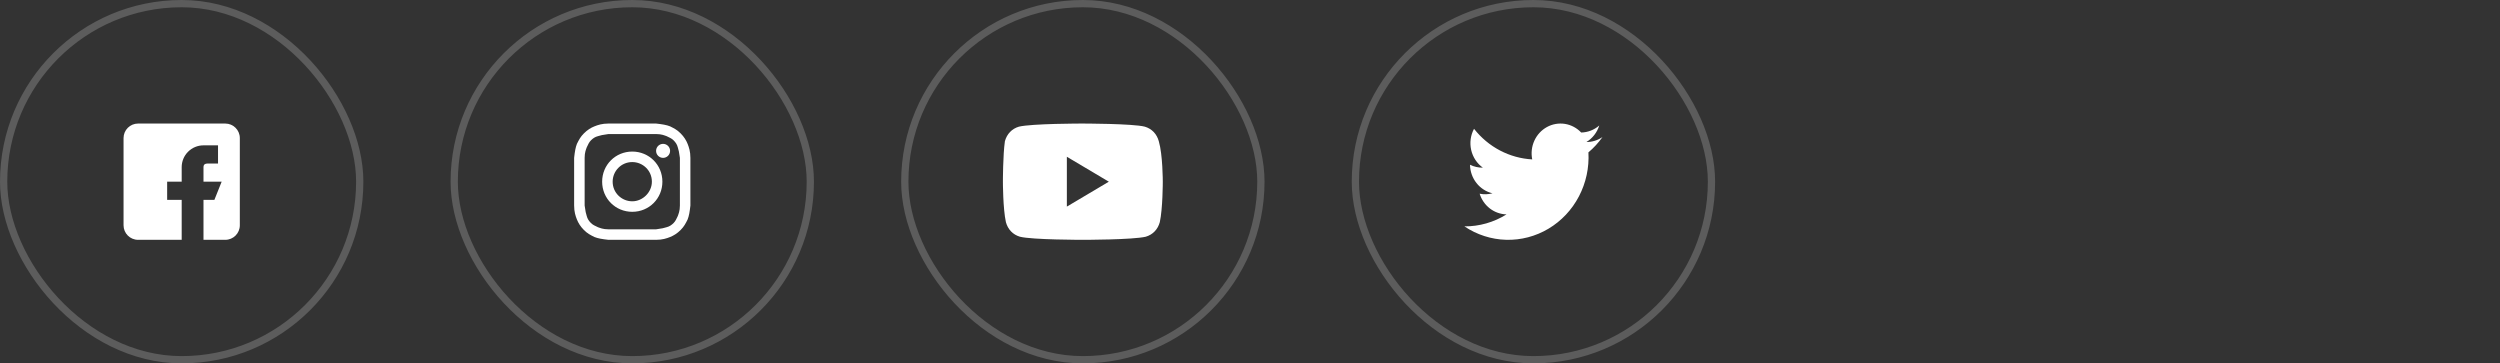 <svg width="344" height="50" viewBox="0 0 344 50" fill="none" xmlns="http://www.w3.org/2000/svg">
<rect x="0" y="0" width="344" height="50" fill="#333333" stroke="none"/>
<rect x="0.5" y="0.5" width="49" height="49" rx="24.5" stroke="white" stroke-opacity="0.2"/>
<path fill-rule="evenodd" clip-rule="evenodd" d="M31 17H19C17.897 17 17 17.897 17 19V31C17 32.103 17.897 33 19 33H25V27.5H23V25H25V23C25 22.204 25.316 21.441 25.879 20.879C26.441 20.316 27.204 20 28 20H30V22.5H29C28.448 22.5 28 22.448 28 23V25H30.5L29.5 27.5H28V33H31C32.103 33 33 32.103 33 31V19C33 17.897 32.103 17 31 17Z" fill="white"/>
<rect x="62.5" y="0.5" width="49" height="49" rx="24.5" stroke="white" stroke-opacity="0.2"/>
<path d="M87 18.446C89.121 18.446 89.41 18.446 90.277 18.446C91.048 18.446 91.434 18.639 91.723 18.735C92.108 18.928 92.398 19.024 92.687 19.313C92.976 19.602 93.169 19.892 93.265 20.277C93.361 20.566 93.458 20.952 93.554 21.723C93.554 22.59 93.554 22.783 93.554 25C93.554 27.217 93.554 27.41 93.554 28.277C93.554 29.048 93.361 29.434 93.265 29.723C93.072 30.108 92.976 30.398 92.687 30.687C92.398 30.976 92.108 31.169 91.723 31.265C91.434 31.361 91.048 31.458 90.277 31.554C89.41 31.554 89.217 31.554 87 31.554C84.783 31.554 84.59 31.554 83.723 31.554C82.952 31.554 82.566 31.361 82.277 31.265C81.892 31.072 81.602 30.976 81.313 30.687C81.024 30.398 80.831 30.108 80.735 29.723C80.639 29.434 80.542 29.048 80.446 28.277C80.446 27.41 80.446 27.217 80.446 25C80.446 22.783 80.446 22.59 80.446 21.723C80.446 20.952 80.639 20.566 80.735 20.277C80.928 19.892 81.024 19.602 81.313 19.313C81.602 19.024 81.892 18.831 82.277 18.735C82.566 18.639 82.952 18.542 83.723 18.446C84.59 18.446 84.879 18.446 87 18.446ZM87 17C84.783 17 84.59 17 83.723 17C82.855 17 82.277 17.193 81.795 17.386C81.313 17.578 80.831 17.867 80.349 18.349C79.868 18.831 79.675 19.217 79.385 19.795C79.193 20.277 79.096 20.855 79 21.723C79 22.59 79 22.88 79 25C79 27.217 79 27.41 79 28.277C79 29.145 79.193 29.723 79.385 30.205C79.578 30.687 79.868 31.169 80.349 31.651C80.831 32.133 81.217 32.325 81.795 32.614C82.277 32.807 82.855 32.904 83.723 33C84.59 33 84.879 33 87 33C89.121 33 89.41 33 90.277 33C91.145 33 91.723 32.807 92.205 32.614C92.687 32.422 93.169 32.133 93.651 31.651C94.132 31.169 94.325 30.783 94.615 30.205C94.807 29.723 94.904 29.145 95 28.277C95 27.41 95 27.12 95 25C95 22.88 95 22.59 95 21.723C95 20.855 94.807 20.277 94.615 19.795C94.422 19.313 94.132 18.831 93.651 18.349C93.169 17.867 92.783 17.675 92.205 17.386C91.723 17.193 91.145 17.096 90.277 17C89.41 17 89.217 17 87 17Z" fill="white"/>
<path d="M87 20.855C84.687 20.855 82.855 22.687 82.855 25C82.855 27.313 84.687 29.145 87 29.145C89.313 29.145 91.145 27.313 91.145 25C91.145 22.687 89.313 20.855 87 20.855ZM87 27.699C85.554 27.699 84.301 26.542 84.301 25C84.301 23.554 85.458 22.301 87 22.301C88.446 22.301 89.699 23.458 89.699 25C89.699 26.446 88.446 27.699 87 27.699Z" fill="white"/>
<path d="M91.241 21.723C91.773 21.723 92.205 21.291 92.205 20.759C92.205 20.227 91.773 19.795 91.241 19.795C90.709 19.795 90.277 20.227 90.277 20.759C90.277 21.291 90.709 21.723 91.241 21.723Z" fill="white"/>
<rect x="124.5" y="0.5" width="49" height="49" rx="24.5" stroke="white" stroke-opacity="0.2"/>
<path d="M159.45 19.429C159.175 18.429 158.488 17.714 157.525 17.429C155.875 17 148.862 17 148.862 17C148.862 17 141.988 17 140.2 17.429C139.238 17.714 138.55 18.429 138.275 19.429C138 21.286 138 25 138 25C138 25 138 28.714 138.413 30.571C138.688 31.571 139.375 32.286 140.337 32.571C141.987 33 149 33 149 33C149 33 155.875 33 157.662 32.571C158.625 32.286 159.313 31.571 159.588 30.571C160 28.714 160 25 160 25C160 25 160 21.286 159.45 19.429ZM146.8 28.429V21.571L152.575 25L146.8 28.429Z" fill="white"/>
<rect x="186.5" y="0.5" width="49" height="49" rx="24.5" stroke="white" stroke-opacity="0.2"/>
<path d="M220.5 18.86C219.845 19.308 219.076 19.545 218.291 19.543C219.131 19.033 219.76 18.224 220.058 17.267C219.362 17.874 218.484 18.215 217.573 18.235C216.972 17.601 216.187 17.184 215.337 17.048C214.487 16.913 213.617 17.064 212.857 17.481C212.098 17.898 211.49 18.557 211.126 19.36C210.761 20.162 210.659 21.065 210.834 21.933C209.287 21.849 207.775 21.43 206.395 20.705C205.016 19.98 203.799 18.963 202.826 17.723C202.349 18.611 202.21 19.649 202.434 20.637C202.659 21.625 203.231 22.492 204.041 23.07C203.43 23.079 202.825 22.943 202.273 22.672C202.288 23.589 202.601 24.474 203.162 25.185C203.722 25.897 204.499 26.394 205.366 26.598C204.789 26.753 204.185 26.773 203.599 26.655C203.852 27.467 204.344 28.177 205.007 28.687C205.671 29.197 206.472 29.481 207.299 29.499C205.552 30.591 203.544 31.163 201.5 31.149C203.212 32.3 205.2 32.94 207.244 32.996C209.288 33.052 211.307 32.523 213.076 31.467C214.845 30.412 216.295 28.871 217.264 27.017C218.234 25.163 218.685 23.068 218.567 20.965C219.296 20.352 219.945 19.644 220.5 18.86Z" fill="white"/>
</svg>
